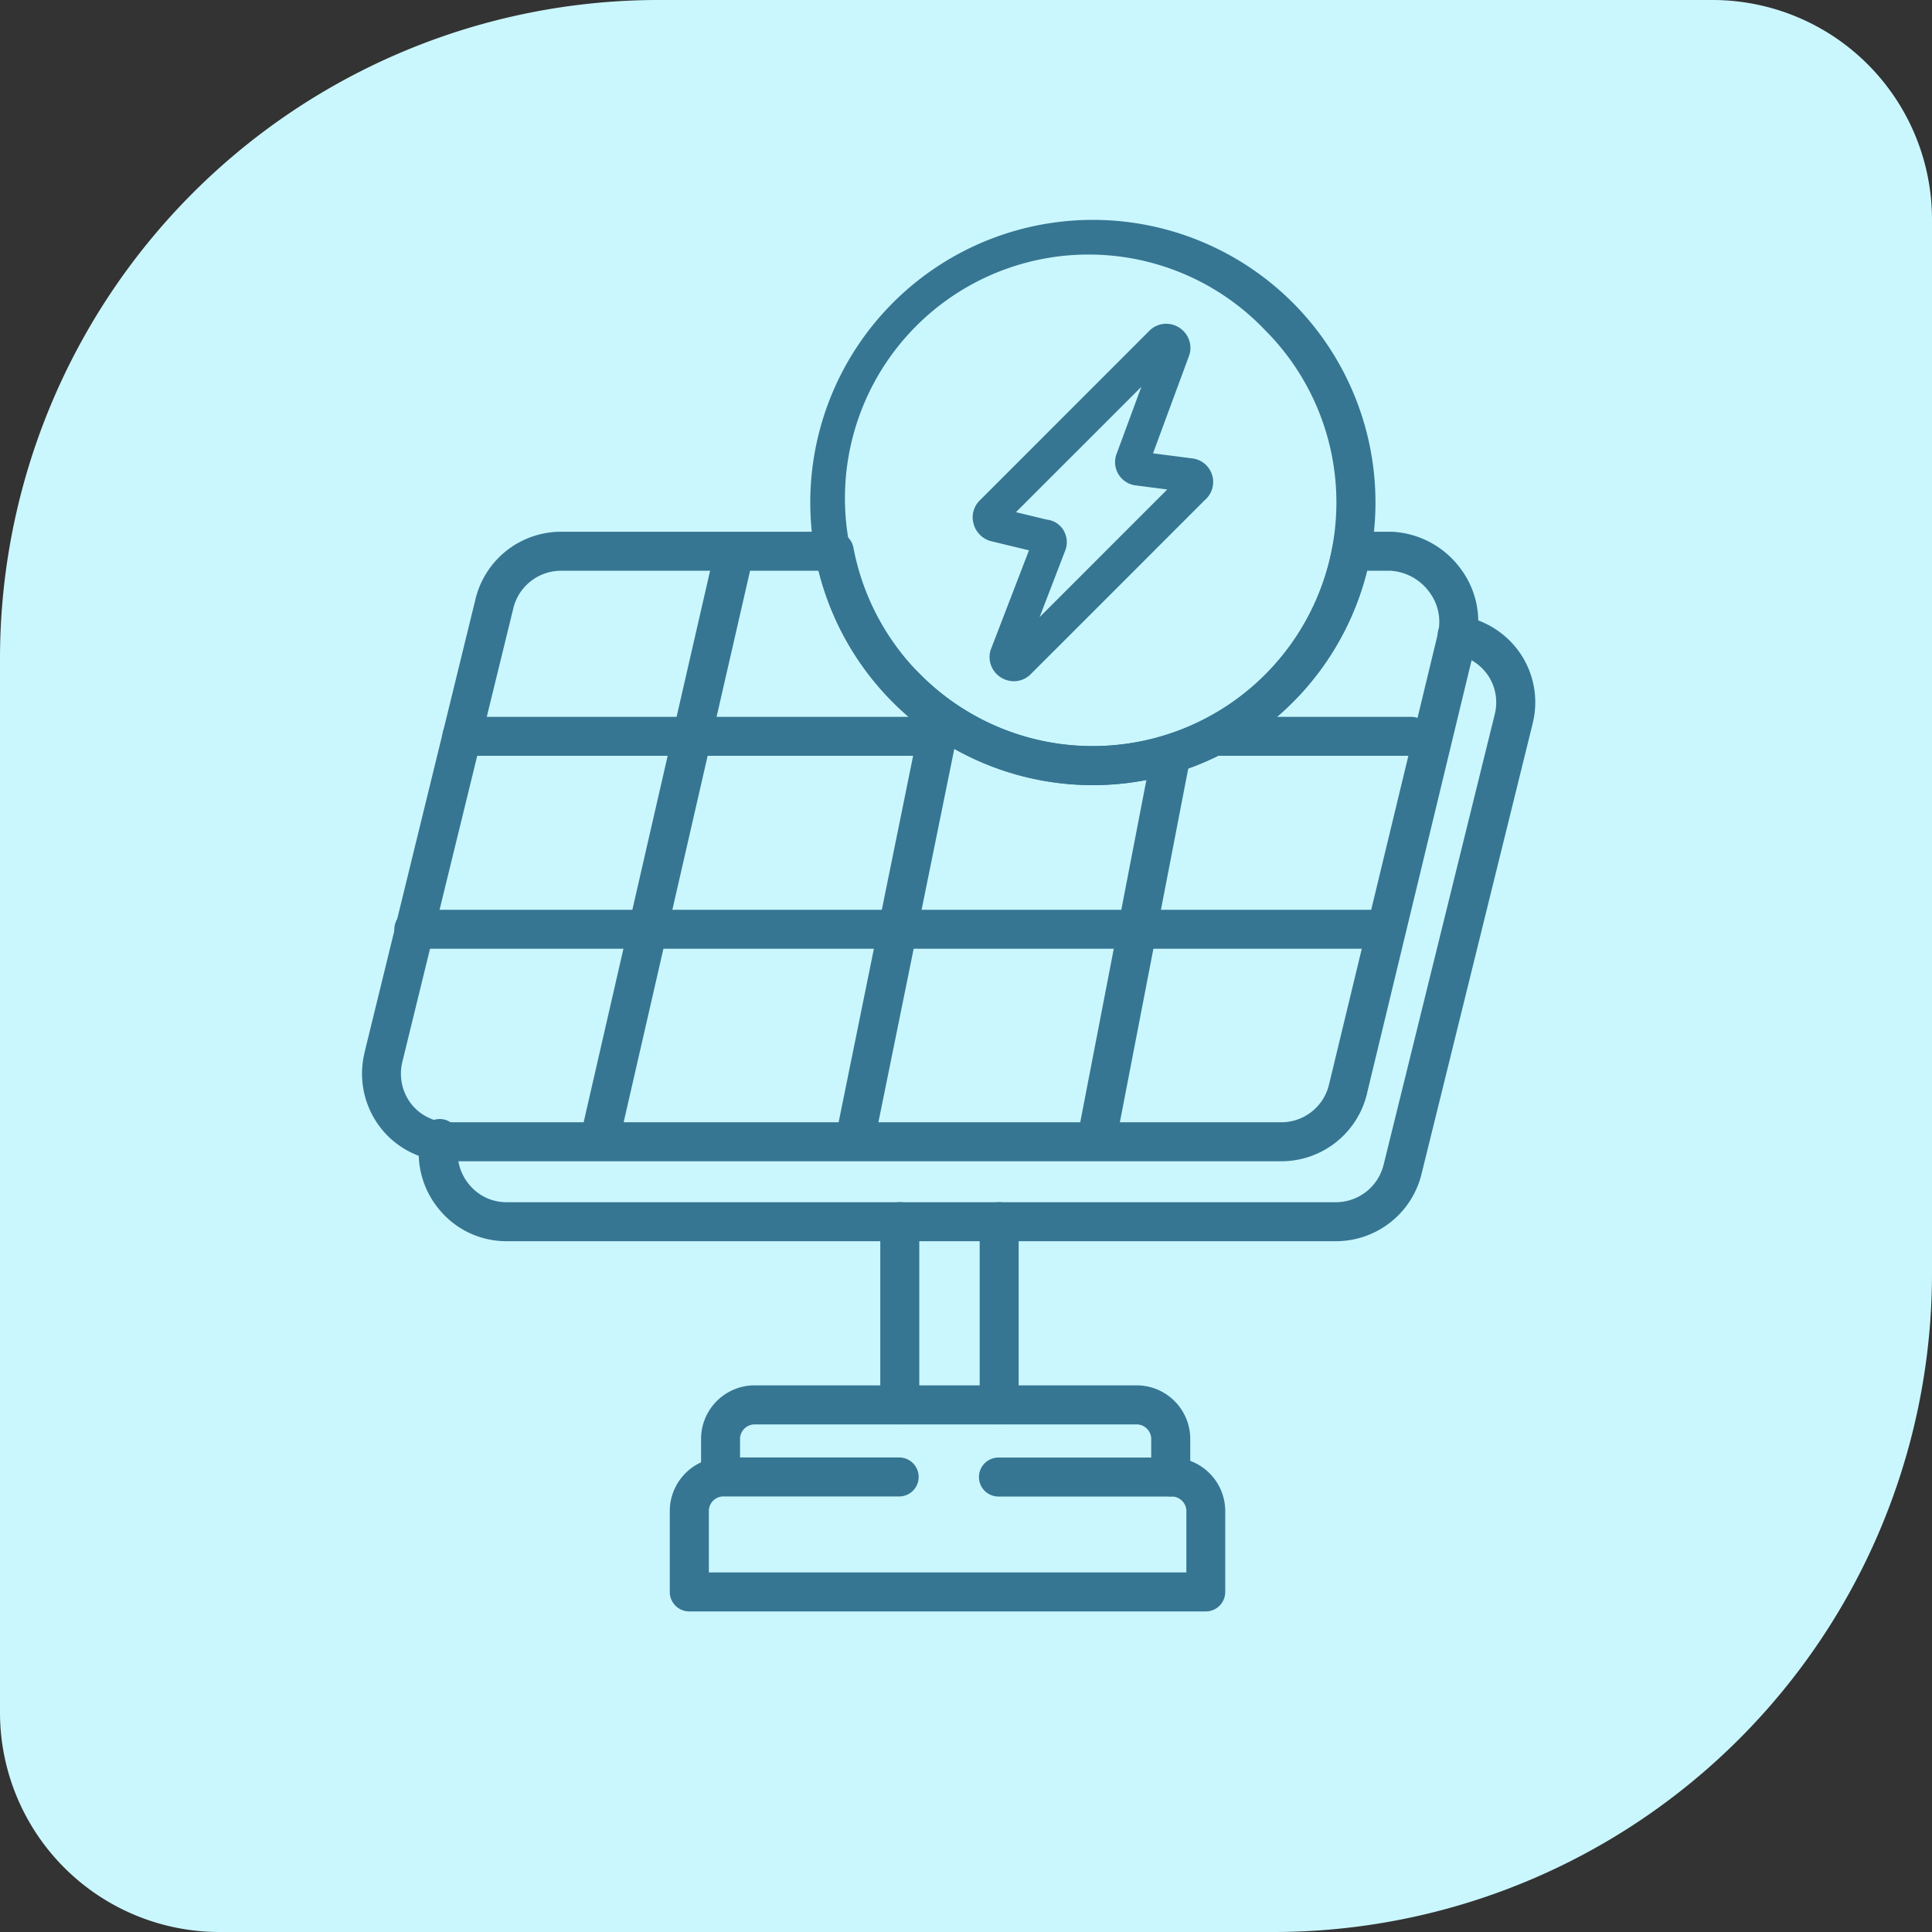 <svg xmlns="http://www.w3.org/2000/svg" width="88" height="88" viewBox="0 0 88 88"><rect x="0" y="0" width="88" height="88" fill="#333333" stroke="none"/><g id="icon_RetD_dev_energetique" data-name="icon RetD dev energetique" transform="translate(-1056 -4478)"><path id="Rectangle_6484" data-name="Rectangle 6484" d="M30,0H78A10,10,0,0,1,88,10V58A30,30,0,0,1,58,88H10A10,10,0,0,1,0,78V30A30,30,0,0,1,30,0Z" transform="translate(1056 4478)" fill="#caf7fe"></path><g id="Solar_Technology-08" data-name="Solar Technology-08" transform="translate(1070.581 4499.714)"><path id="Soustraction_9" data-name="Soustraction 9" d="M-1176.2-16798.025H-1214.1a3.957,3.957,0,0,1-3.117-1.488,4.016,4.016,0,0,1-.769-3.414l0-.016,5.062-20.684a4.011,4.011,0,0,1,3.879-3.072h12.464a.888.888,0,0,1,.873.727,11.1,11.1,0,0,0,10.906,9.037,11.1,11.1,0,0,0,10.906-9.037.888.888,0,0,1,.872-.727h1.8a.278.278,0,0,1,.04,0,4.128,4.128,0,0,1,3.1,1.641,4.034,4.034,0,0,1,.738,3.348.056.056,0,0,0,0,.01l-4.972,20.594v.006A4.01,4.01,0,0,1-1176.2-16798.025Zm-40.061-4.5a2.252,2.252,0,0,0,.427,1.908,2.191,2.191,0,0,0,1.729.816h37.905a2.235,2.235,0,0,0,2.154-1.721l4.97-20.586a2.26,2.26,0,0,0-.421-1.871,2.367,2.367,0,0,0-1.754-.943h-1.06a12.875,12.875,0,0,1-12.494,9.766,12.875,12.875,0,0,1-12.494-9.766h-11.749a2.237,2.237,0,0,0-2.155,1.723Z" transform="translate(1220 16829.205)" fill="#367693"></path><path id="Trac&#xE9;_573" data-name="Trac&#xE9; 573" d="M46.614,37.1H8.8a3.955,3.955,0,0,1-3.1-1.508,4,4,0,0,1-.784-3.394.888.888,0,0,1,1.731.393,2.229,2.229,0,0,0,.44,1.893,2.189,2.189,0,0,0,1.713.84H46.614A2.241,2.241,0,0,0,48.771,33.6l5.058-20.5a2.215,2.215,0,0,0-.306-1.771,2.258,2.258,0,0,0-1.537-.96A.888.888,0,0,1,52.25,8.61a4.038,4.038,0,0,1,2.745,1.722,3.971,3.971,0,0,1,.562,3.179l0,.007-5.06,20.507A4.014,4.014,0,0,1,46.614,37.1Z" transform="translate(-0.326 -2.279)" fill="#367693"></path><path id="Ligne_78" data-name="Ligne 78" d="M-.111,27.5a.89.89,0,0,1-.2-.023A.888.888,0,0,1-.978,26.41L5.148-.311A.888.888,0,0,1,6.211-.978.888.888,0,0,1,6.878.086L.753,26.807A.888.888,0,0,1-.111,27.5Z" transform="translate(12.844 3.593)" fill="#367693"></path><path id="Ligne_79" data-name="Ligne 79" d="M-.111,19.152a.892.892,0,0,1-.178-.018.888.888,0,0,1-.693-1.047L2.754-.289A.888.888,0,0,1,3.8-.982.888.888,0,0,1,4.493.065L.758,18.44A.888.888,0,0,1-.111,19.152Z" transform="translate(24.473 11.938)" fill="#367693"></path><path id="Ligne_80" data-name="Ligne 80" d="M-.111,18.264a.892.892,0,0,1-.169-.016.888.888,0,0,1-.7-1.04L2.4-.281a.888.888,0,0,1,1.04-.7.888.888,0,0,1,.7,1.04L.759,17.544A.888.888,0,0,1-.111,18.264Z" transform="translate(35.481 12.826)" fill="#367693"></path><path id="Trac&#xE9;_574" data-name="Trac&#xE9; 574" d="M28.369,15.575H6.888a.888.888,0,0,1,0-1.775H28.369a.888.888,0,1,1,0,1.775Z" transform="translate(-0.459 -2.863)" fill="#367693"></path><path id="Trac&#xE9;_578" data-name="Trac&#xE9; 578" d="M15.674,15.575H6.888a.888.888,0,0,1,0-1.775h8.786a.888.888,0,0,1,0,1.775Z" transform="translate(34.047 -2.863)" fill="#367693"></path><path id="Trac&#xE9;_575" data-name="Trac&#xE9; 575" d="M48.7,25.475H4.488a.888.888,0,1,1,0-1.775H48.7a.888.888,0,1,1,0,1.775Z" transform="translate(-0.19 -3.974)" fill="#367693"></path><path id="Ligne_81" data-name="Ligne 81" d="M-.112,9.12A.888.888,0,0,1-1,8.232V-.112A.888.888,0,0,1-.112-1a.888.888,0,0,1,.888.888V8.232A.888.888,0,0,1-.112,9.12Z" transform="translate(31.042 34.042)" fill="#367693"></path><path id="Ligne_82" data-name="Ligne 82" d="M-.112,9.12A.888.888,0,0,1-1,8.232V-.112A.888.888,0,0,1-.112-1a.888.888,0,0,1,.888.888V8.232A.888.888,0,0,1-.112,9.12Z" transform="translate(26.515 34.042)" fill="#367693"></path><path id="Trac&#xE9;_576" data-name="Trac&#xE9; 576" d="M40.695,53.16a.888.888,0,0,1-.888-.888V50.5a.673.673,0,0,0-.621-.621H21.7a.673.673,0,0,0-.621.621v1.775a.888.888,0,0,1-1.775,0V50.5a2.443,2.443,0,0,1,2.4-2.4H39.185a2.443,2.443,0,0,1,2.4,2.4v1.775A.888.888,0,0,1,40.695,53.16Z" transform="translate(-1.952 -6.713)" fill="#367693"></path><path id="Trac&#xE9;_577" data-name="Trac&#xE9; 577" d="M42.113,58.813H18.588a.888.888,0,0,1-.888-.888V54.2a2.443,2.443,0,0,1,2.4-2.4h8.078a.888.888,0,0,1,0,1.775H20.1a.673.673,0,0,0-.621.621v2.841h21.75V54.2a.673.673,0,0,0-.621-.621H32.7a.888.888,0,1,1,0-1.775h7.9A2.443,2.443,0,0,1,43,54.2v3.729A.888.888,0,0,1,42.113,58.813Z" transform="translate(-1.773 -7.128)" fill="#367693"></path><path id="Ellipse_108" data-name="Ellipse 108" d="M11.872-1A12.872,12.872,0,0,1,24.744,11.872,12.872,12.872,0,0,1,11.872,24.744,12.872,12.872,0,0,1-1,11.872,12.872,12.872,0,0,1,11.872-1Zm0,23.969A11.1,11.1,0,0,0,19.719,4.026,11.1,11.1,0,1,0,4.026,19.719,11.024,11.024,0,0,0,11.872,22.969Z" transform="translate(23.326 -10.699)" fill="#367693"></path><path id="eclair" d="M33.706,12.578a1.117,1.117,0,0,1,.874.428,1.084,1.084,0,0,1,.2.936.775.775,0,0,1-.025.08l-1.646,4.458,1.761.227a1.083,1.083,0,0,1,.6,1.9l-7.932,7.932a1.08,1.08,0,0,1-.768.321,1.117,1.117,0,0,1-.874-.428,1.085,1.085,0,0,1-.2-.936.775.775,0,0,1,.028-.09l1.734-4.508-1.735-.419-.063-.018a1.115,1.115,0,0,1-.734-.81,1.071,1.071,0,0,1,.277-1.012L32.939,12.9A1.08,1.08,0,0,1,33.706,12.578Zm-2.252,5.913,1.124-3.043L26.866,21.16l1.4.338a1.017,1.017,0,0,1,.76.476,1.06,1.06,0,0,1,.066.979l-1.148,2.986,5.813-5.813-1.425-.184a1.069,1.069,0,0,1-.879-1.451Z" transform="translate(4.829 -19.545)" fill="#367693"></path></g></g></svg>